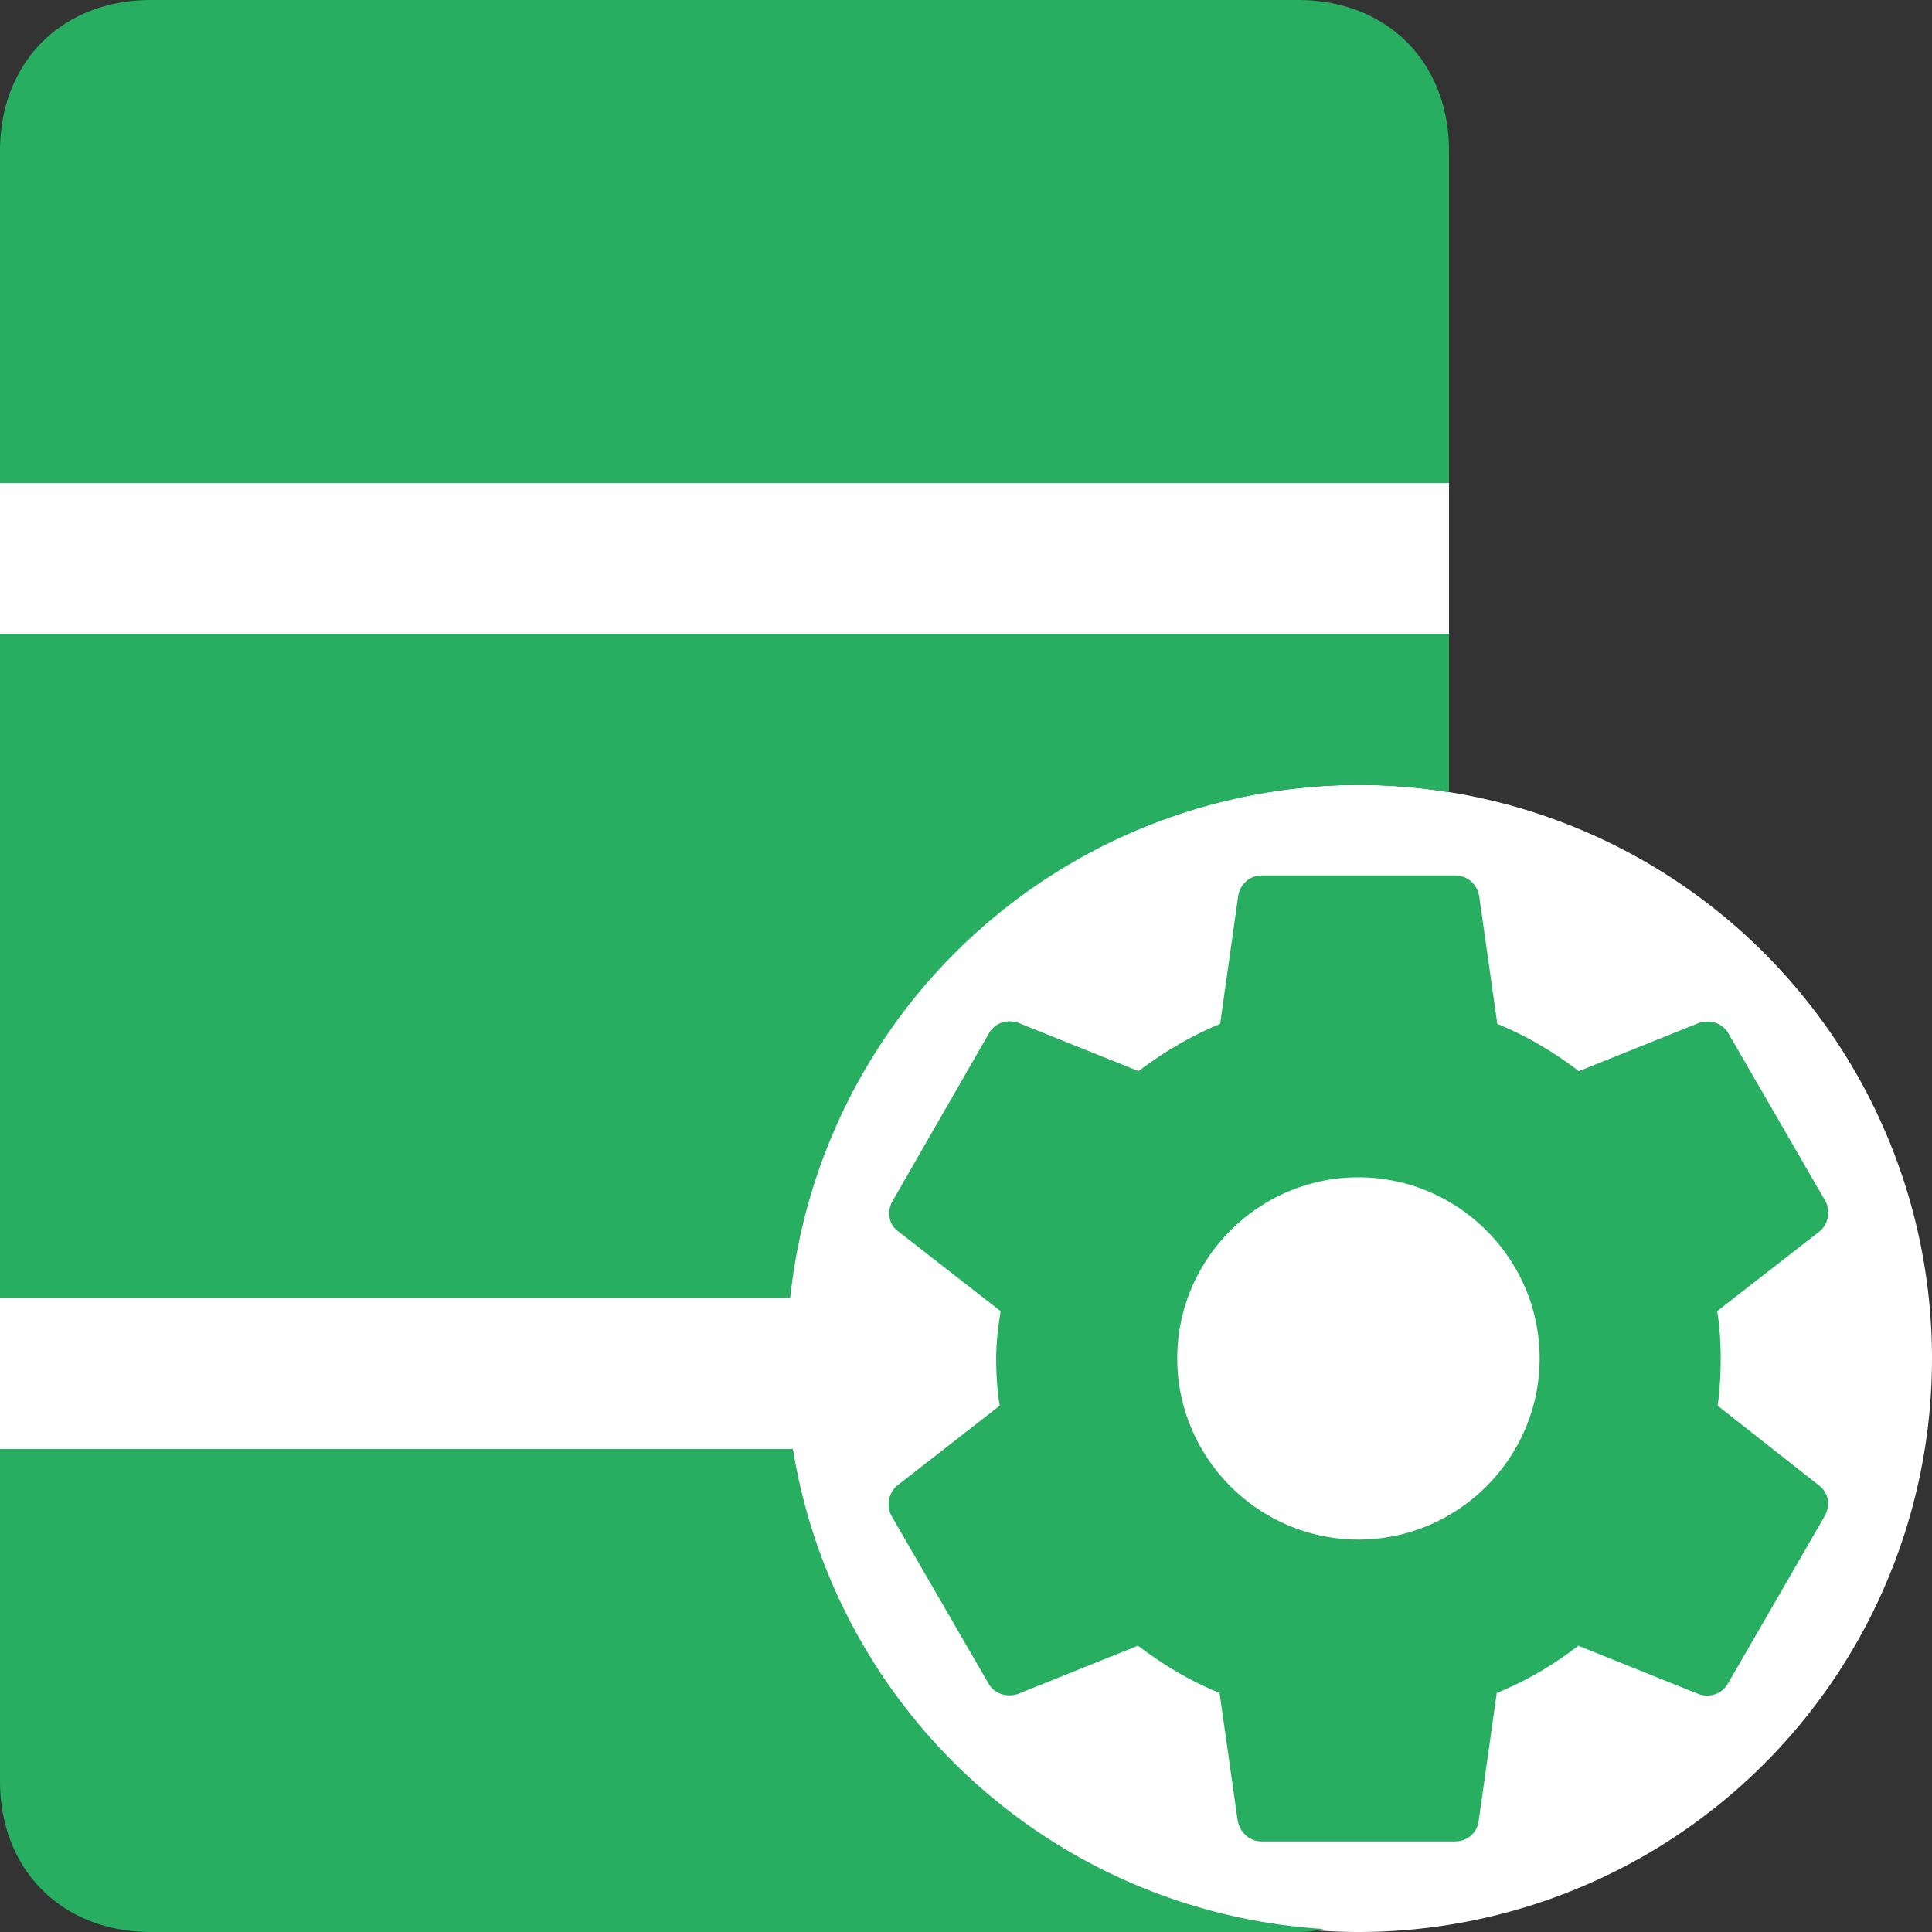 <svg
   enable-background="new 0 0 64 64"
	id="MassDataTask"
	width="64"
	height="64"
	viewBox="0 0 64 64"
	fill="#27ae60"
	xmlns="http://www.w3.org/2000/svg" 
>
  <rect x="0" y="0" width="64" height="64" fill="#333333" stroke="none"/>
  <path
     id="rect4709"
     d="M 0 16 L 0 21 L 48 21 L 48 16 L 0 16 z M 45 26 A 19 19 0 0 0 26.143 43 L 0 43 L 0 48 L 26.258 48 A 19 19 0 0 0 45 64 A 19 19 0 0 0 64 45 A 19 19 0 0 0 45 26 z "
     fill="#ffffff" />
  <path
     id="path163-3"
     d="M 5,0 C 2.053,0 0,2.053 0,5 V 16 H 48 V 5 C 48,2.053 45.947,0 43,0 Z M 0,21 V 43 H 26.176 A 19,19 0 0 1 45,26 19,19 0 0 1 48,26.246 V 21 Z m 41.799,8 c -0.4,0 -0.717,0.284 -0.783,0.684 l -0.598,4.234 c -0.983,0.4 -1.884,0.948 -2.701,1.564 l -3.984,-1.6 C 33.366,33.749 32.948,33.883 32.748,34.25 l -3.18,5.533 c -0.2,0.35 -0.136,0.782 0.197,1.016 l 3.383,2.635 C 33.065,43.934 33,44.481 33,44.998 c 0,0.517 0.034,1.068 0.117,1.568 l -3.383,2.635 c -0.3,0.233 -0.385,0.682 -0.201,1.016 L 32.734,55.75 c 0.2,0.367 0.614,0.484 0.98,0.367 l 3.984,-1.602 c 0.833,0.633 1.718,1.166 2.701,1.566 L 41,60.316 C 41.083,60.716 41.399,61 41.799,61 h 6.402 c 0.4,0 0.733,-0.284 0.783,-0.684 l 0.598,-4.234 c 0.983,-0.4 1.884,-0.933 2.701,-1.566 l 3.984,1.602 C 56.634,56.251 57.052,56.117 57.252,55.75 l 3.197,-5.533 C 60.649,49.85 60.567,49.435 60.25,49.201 L 56.9,46.566 C 56.967,46.066 57,45.548 57,44.998 57,44.465 56.966,43.934 56.883,43.434 l 3.383,-2.635 c 0.3,-0.233 0.385,-0.682 0.201,-1.016 L 57.266,34.25 c -0.2,-0.367 -0.614,-0.484 -0.98,-0.367 l -3.984,1.6 C 51.467,34.849 50.583,34.318 49.6,33.918 L 49,29.684 C 48.933,29.284 48.601,29 48.201,29 Z M 45,39 c 3.3,0 6.002,2.698 6.002,5.998 C 51.002,48.298 48.3,51 45,51 41.7,51 38.998,48.298 38.998,44.998 38.998,41.698 41.7,39 45,39 Z M 0,48 v 11 c 0,2.947 2.053,5 5,5 h 38 c 0.349,0 0.607,-0.035 0.854,-0.1 A 19,19 0 0 1 26.264,48 Z" />
</svg>
